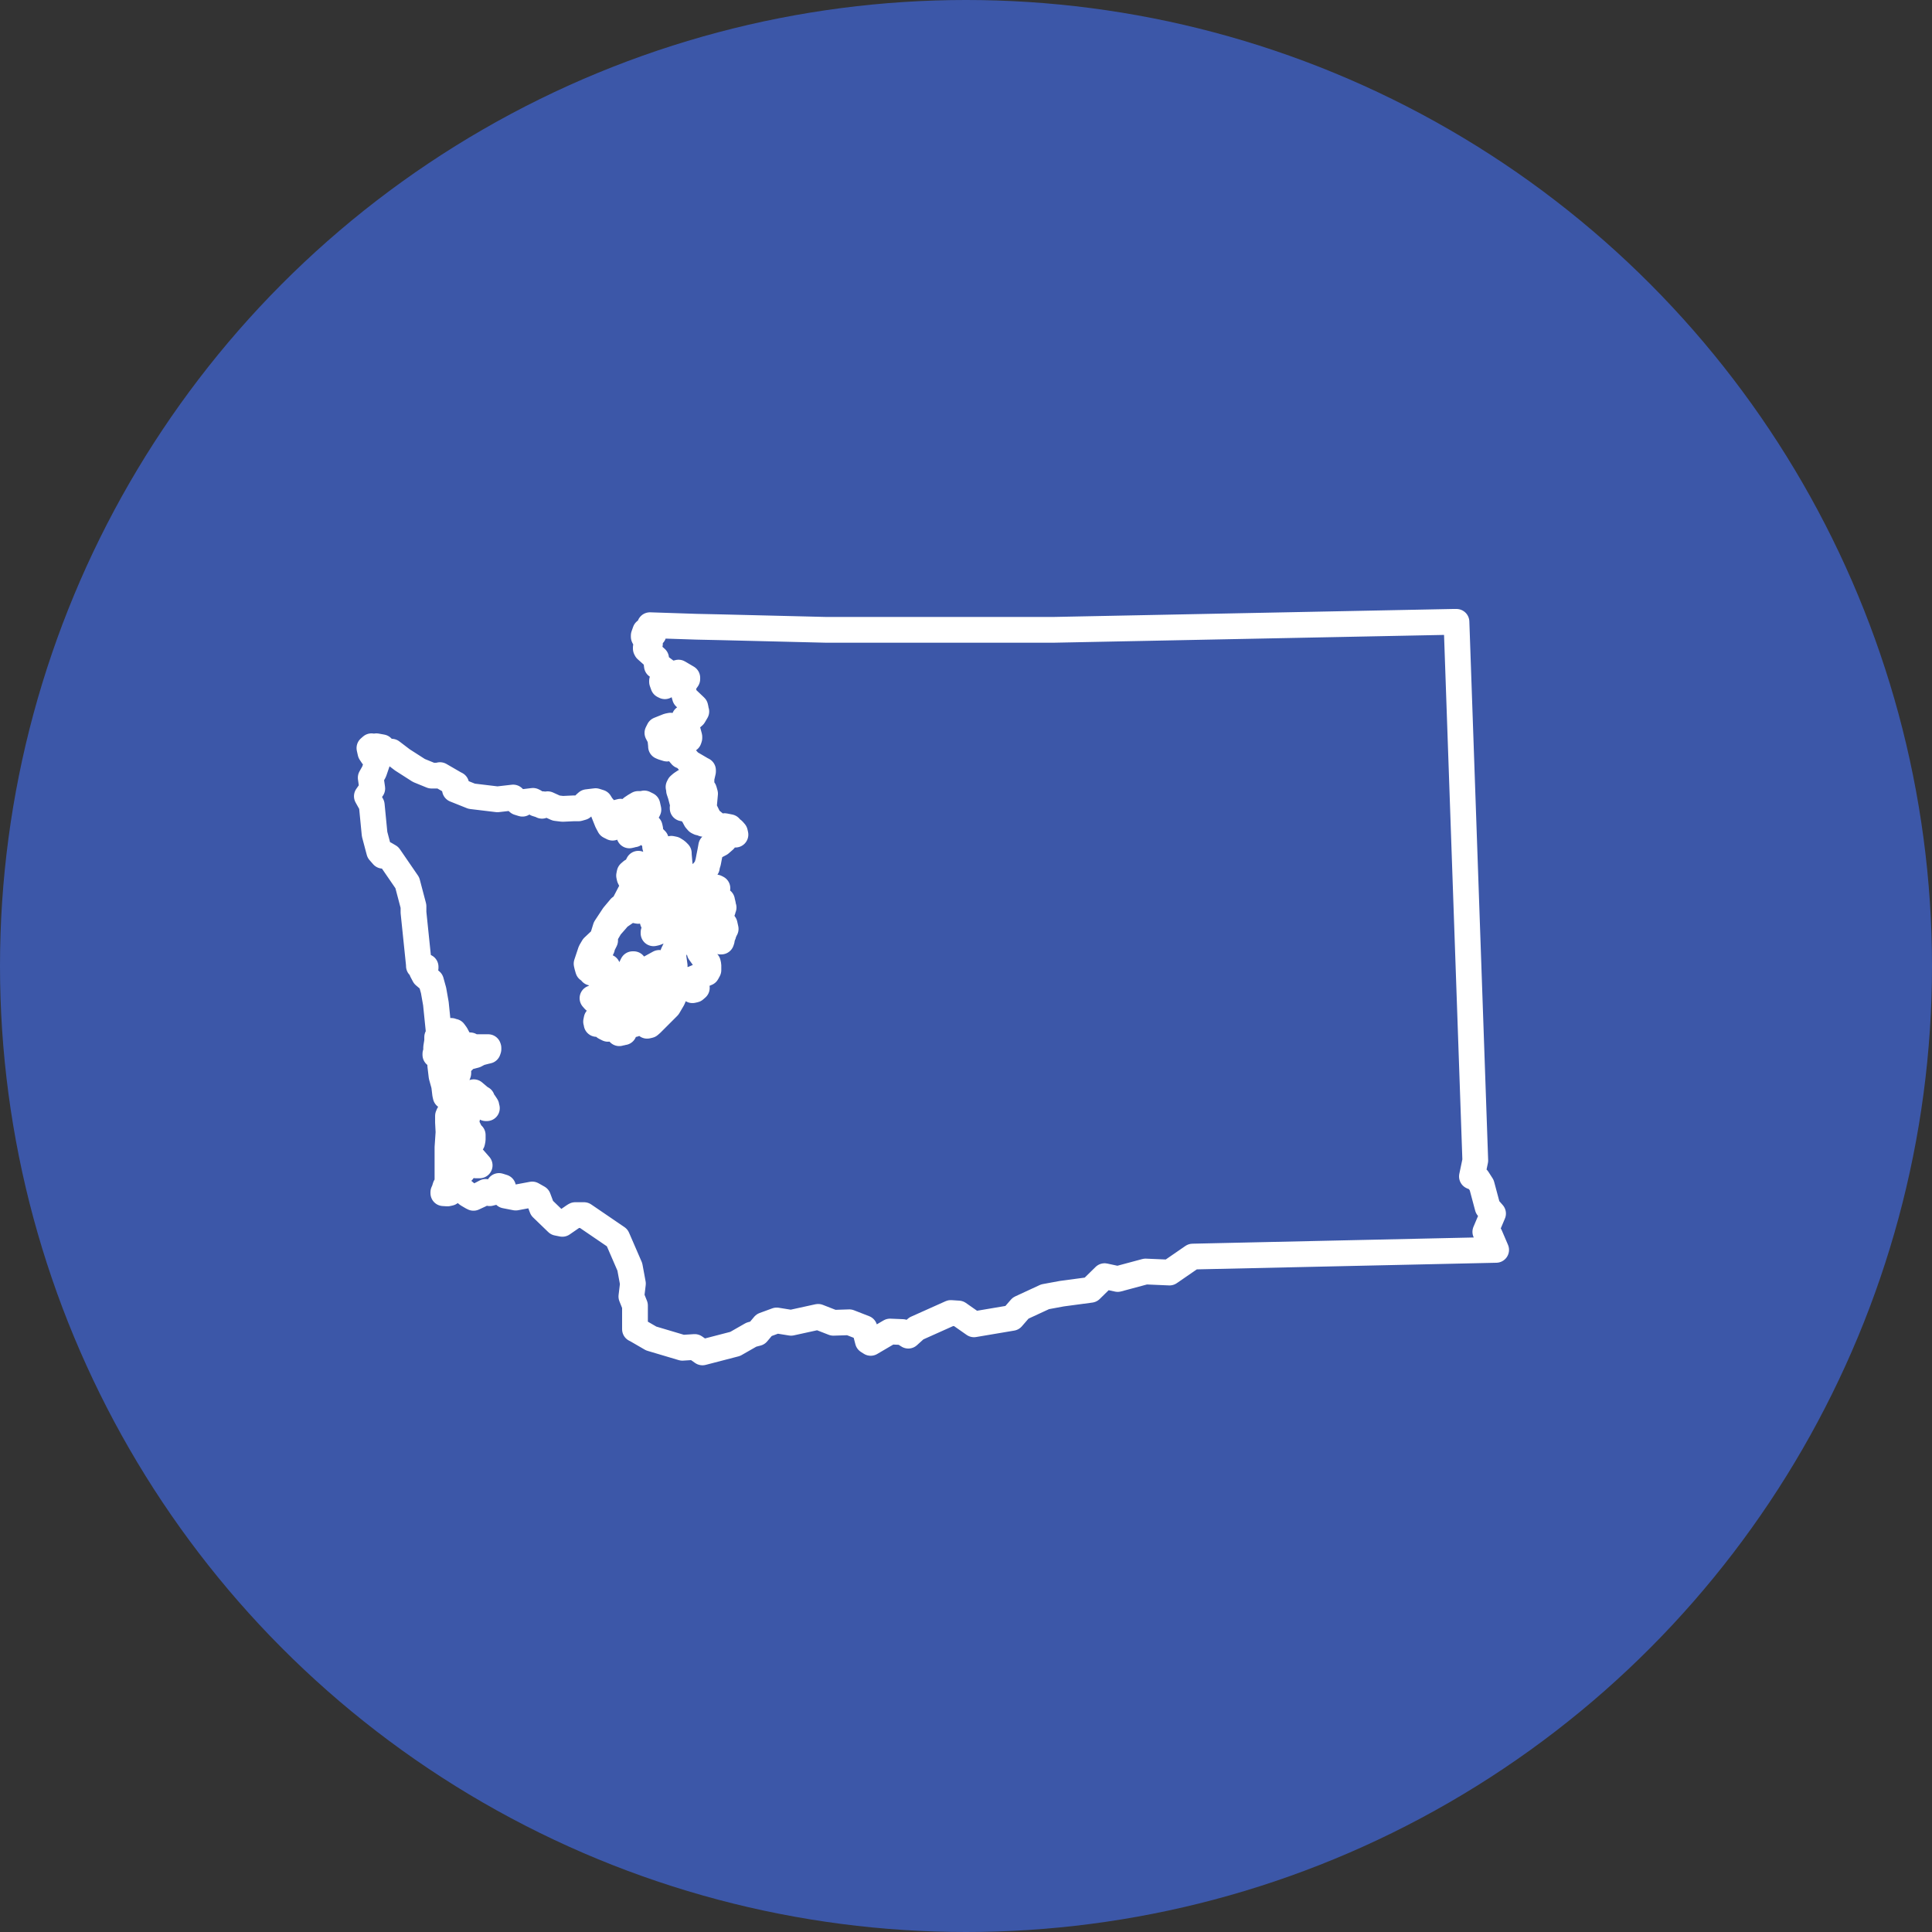 <svg viewBox="0 0 75 75" xmlns="http://www.w3.org/2000/svg"><rect x="0" y="0" width="75" height="75" fill="#333333" stroke="none"/><circle cx="37.5" cy="37.5" fill="#3c57a8" r="37.5"/><path d="m27.34 35.39.03-.06.03-.06h.04s.04-.02.04-.02l.06.03h.05s.1 0 .1 0h.05s-.01-.06-.01-.06h.04s.03-.07.03-.07v-.04s.03-.01.03-.01v-.04s-.02-.05-.02-.05l-.06-.03-.02-.09-.06-.03v-.04s-.04-.09-.04-.09v-.04s.02-.06.02-.06v-.05s.02-.06.02-.06v-.04s.03-.01.03-.01h.04s.05-.02.05-.02l.06.03-.03.06-.03.06v.04s.02.04.02.04v.05s.02.05.02.05v.04s.07.03.07.03v.05s.07.03.07.03l.06.03v.05s.02.04.02.04l.02.09v.04s.02.05.02.05h-.04s.01.06.01.06v.04s-.03.01-.03.01h-.05s-.04.02-.04.02h-.04s.01.06.01.06l-.03.06v.04s.02.05.02.05l.06.03v.04s.07.03.07.03v.04s.02.04.02.04v.05s.02.05.02.05l.06.03.02.09.02.09h-.04s.01.06.01.06l-.03.06h-.05s.02.1.02.1h-.05s.01.06.01.06v.05s-.02.06-.02.06v.04s-.02.06-.02.06h-.04s-.01-.03-.01-.03l-.06-.03v-.04s-.06.01-.06.01l-.06-.03-.02-.09v-.05s-.02-.04-.02-.04l.03-.06.03-.06v-.04s-.07-.03-.07-.03v-.04s-.07-.03-.07-.03v-.05s-.02-.05-.02-.05v-.04s-.04-.09-.04-.09v-.04s.02-.06.02-.06v-.05s.02-.06.02-.06v-.04s-.02-.05-.02-.05l-.06-.03v-.04s-.06.01-.06.01h-.04s-.04.02-.04.02h-.05s.01.06.01.06l-.06-.03v-.05zm-5.01 11.78h.34s1.29.88 1.29.88l.49 1.13.12.65-.06.5.14.35v.92s.06.03.06.03l.57.33 1.21.36.48-.03.3.21 1.27-.33.63-.36.23-.06.26-.31.49-.18.56.09 1.05-.23.59.23.62-.02.59.23.13.5.11.07.75-.44.49.02.11.07.11.07.31-.28 1.34-.6.3.02.6.42 1.48-.25.33-.38.95-.44.65-.12 1.12-.15.54-.53.51.11 1.08-.29.93.04.9-.62 11.78-.26-.24-.56-.18-.14.3-.71-.21-.24-.23-.86-.16-.25-.22-.09.13-.62-.73-20.91h-.12s-15.51.31-15.51.31h-8.85s-4.09-.1-4.09-.1l-.93-.02-1.81-.06.16.25-.02.1h-.05s-.1-.01-.1-.01l-.07-.08-.06-.03h-.04s-.06.17-.06.17v.05s.02.04.02.04l.16.06.06.03v.04s0 .1 0 .1l-.16.14v.05s.02.04.02.04l.38.34v.05s.03.24.03.24h.05s.06.02.06.02l.24.18v.04s.02.05.02.05l-.17.29v.04s.05.14.05.14l.06.03.03-.06.41-.45h.05s.04-.02.04-.02l.34.2v.05s-.17.24-.17.24v.04s.03.24.03.24l.05.18.2.19.2.19.02.09v.04s.02.05.02.05l-.1.17-.08.07h-.05s-.15 0-.15 0v-.05s-.04.06-.04.06h-.04s.02.1.02.1l.17.63v.05s-.02.06-.02.06h-.24s-.01-.03-.01-.03h-.04s-.22-.27-.22-.27l-.06-.03-.14-.16v-.05s-.1.02-.1.02l-.35.14-.03.06-.03.06.11.21.03.28v.04s.07.03.07.03l.16.05.03-.06.09-.02.18-.05.06.03v.04s.04.09.04.09l.09.17.07.08h.05s.06.02.06.02l.21.24.46.27.06.03v.05s-.06.26-.06.26v.15s-.09.07-.09.07h-.05s-.23-.12-.23-.12l-.06-.03-.06-.03-.08.07-.09.02-.12.08-.08.07-.03.06.02.09v.05s.06.18.06.18l.06.23.04.13-.02.1v.05s.11.02.11.02l.1.02.06.03.15.2.09.17.07.08.06.03.1.02.06.03.03-.06v-.04s-.05-.14-.05-.14l-.27-.27-.17-.1-.08-.12-.09-.17-.04-.13.08-.07.09-.02.03-.06.02-.1-.02-.09h.04s.14-.05.14-.05l.1.02.16.06.06.03.04.14-.05.55.21.43.49.4.09-.02.02-.1.1.02.1.02.07.08.06.04.07.08.02.09h-.05s-.16-.04-.16-.04l-.04-.14h-.04s-.05.02-.05.02l-.05.16-.04.21-.08.07-.08.07-.21.11-.1-.02h-.04s-.04.22-.04.22l-.04.2-.04.21-.05.16v.04s-.21.25-.21.25l-.08.07-.03.06.07.27v.19s.06.23.06.23v.04s-.14.14-.14.14l-.16.14-.08.07h-.04s.02.1.02.1v.04s.47.27.47.27v.05s.02.04.02.04l.03.28v.04s-.05-.03-.05-.03l-.07-.08.02-.1h-.04s-.06-.02-.06-.02l-.07.12h-.04s-.02.11-.02.11l-.02.29.05.18.14.16.06.03-.02.1-.02.1-.07.11v.05s.18.25.18.25l.14.16.02.09v.19s-.06.11-.06.11l-.61.26h-.05s.01.06.01.06v.04s.24.13.24.13v.04s.02.05.02.05l-.08.07-.09.02-.58-.38v-.04s-.06.01-.06.01v.04s.05.14.05.14v.04s0 .1 0 .1l-.06.16-.12.28-.17.29-.65.65-.08.07-.09.02-.39-.57-.02-.09h-.05s-.03.07-.03.07l-.02.49v.04s-.05-.03-.05-.03l-.09-.17-.06-.03v-.04s.03-.21.03-.21v-.04s-.11-.02-.11-.02l-.2.15.09.7h-.04s-.05.02-.05.02h-.05s-.04.02-.04.02v-.04s-.07-.23-.07-.23l-.02-.09h-.05s-.06-.02-.06-.02l-.24.21-.06-.03-.06-.03.03-.06.23-.21.03-.06v-.15s.17-.14.17-.14l.02-.1v-.05s-.02-.04-.02-.04h-.04s-.17.3-.17.3h-.05s-.04.02-.04.02h-.04s-.06-.02-.06-.02l-.02.1-.05.16h-.05s-.04.02-.04.02l-.13.08-.09.02v-.04s-.02-.05-.02-.05l.02-.1.08-.07.17-.09.07-.11.32-.23.07-.12v-.04s-.02-.04-.02-.04l-.28.03h-.15s-.25-.04-.25-.04l-.1-.02-.07-.08h.04s.12-.09.12-.09l.12-.08.1.02.06.03.02.09.06.03.14-.04.2.04h.04s-.01-.06-.01-.06l.07-.46h.05s.03-.07.03-.07l.47-.22v-.05s.03-.01.03-.01l-.04-.33.03-.06.03-.06h.04s.01.03.01.03l.15.2.02.09.07.27-.25.5v.04s.02.04.02.04l.26.42.06.03h.05s.07-.13.07-.13h.04s-.06-.04-.06-.04l-.04-.14h.04s.03-.07.03-.07l.1.02v-.04s.02-.06.02-.06l-.05-.18-.06-.03-.16-.06h-.04s-.01-.03-.01-.03l.03-.06.2-.34v-.04s.01-.1.01-.1l-.06-.03.03-.06.51-.28v.04s.06-.01.06-.01l.06.03v.04s-.02.06-.02.06l-.21.11v.05s.08.08.08.08h-.04s.01.06.01.06l-.17.09h-.04s0 .2 0 .2v.05s.02.05.02.05l.45.07.07.08.16.06v-.04s.03-.01.03-.01l.05-.16-.11-.41h.05s-.01-.06-.01-.06l.12-.27h.04s-.06-.43-.06-.43v-.05s.27-.56.27-.56l.03-.06-.06-.03-.16-.05v-.05s-.02-.05-.02-.05l-.02-.43-.06-.03h-.04s-.26.32-.26.32l-.35.14-.09.02v-.04s.02-.06.02-.06l.29-.17.03-.06-.18-.14-.06-.03-.03.06h-.04s-.06-.02-.06-.02l-.07-.27h.05s-.01-.06-.01-.06l.03-.06.03-.06.06.03.2.38.16.06.09-.02v-.05s.02-.06.02-.06l-.04-.33-.13-.5-.06-.03-.07-.08v-.05s-.02-.04-.02-.04l.03-.06.06.03.18.15.08.12h.04s.17-.3.17-.3l-.04-.13h.05s.04-.02.04-.02h.15s.07.09.07.09h.04s.07-.13.07-.13v-.04s-.13-.26-.13-.26l-.02-.09.03-.06h.04s.03-.07.03-.07l-.02-.09h-.04s-.01-.03-.01-.03l-.05-.57v-.05s-.08-.08-.08-.08l-.11-.07-.1-.02-.08.07.02.09.15.74-.03.06h-.05s-.06-.02-.06-.02v-.04s-.01-.19-.01-.19v-.05s-.07-.03-.07-.03l-.03.06-.2.15-.23.21-.21.3-.14.38v.24s-.07.22-.07.22l-.03.06-.25.16-.1-.02-.11-.07-.09.02-.45.31-.11.13-.22.25-.2.34v.19s-.03.06-.03.06l-.03.06-.14.04-.03.06.11.07-.03.06h-.04s-.1 0-.1 0l-.03.06-.09.22-.1.17.04.14.42.13.14-.04.02.09h-.04s-.04.02-.04.02h-.24s-.22-.07-.22-.07l-.03.06-.07.12v-.05s-.13-.07-.13-.07l-.04-.14-.02-.09.16-.48.1-.17.35-.33.13-.42.31-.47.26-.31.09-.02.03-.06.35-.67.02-.1-.02-.09-.11-.21-.02-.09.02-.1.08-.07v.04s.09.12.09.12v.04s.07.03.07.03l.07-.46.03-.06.06.03.04.14v.15s-.07.69-.07.69l-.13.23-.03.06v.15s.05.03.05.03h.05s.14-.05.14-.05l.08-.07-.07-.27.11-.13.12-.27.02-.3.17-.09.11-.13v-.15s.08-.12.08-.12l.1.02.1.02h.04s.08-.08.08-.08v-.04s-.08-.08-.08-.08l-.06-.03-.07-.08.03-.06-.06-.03h-.05s-.07-.07-.07-.07l-.04-.14v-.05s0-.1 0-.1l.03-.06v-.04s-.08-.08-.08-.08l-.06-.03-.06-.03-.02-.09-.02-.09.02-.1-.02-.09-.07-.08-.07-.08-.13-.11-.07-.08-.02-.09h.04s.12-.09.12-.09l.12-.08.03-.06-.02-.09-.02-.09-.06-.03-.06-.03-.09.02h-.15s-.12.07-.12.07l-.12.08-.11.12-.07.11.02.09.02.09.13.11.17.1v.05s.04.09.04.09l-.07.11-.05.16h-.05s-.04.02-.04.02l-.09.02v-.04s-.02-.05-.02-.05l.07-.11.03-.06.02-.1v-.05s-.31-.21-.31-.21l-.06-.03.02-.1-.02-.09v-.05s-.07-.03-.07-.03l-.27.07-.09.02h-.05s.01.06.01.06v.05s.04.09.04.09l.04.13v.05s.04.09.04.09l-.03.06-.06-.03-.06-.03-.09-.17-.14-.35v-.19s-.07-.08-.07-.08l-.08-.13-.16-.05-.33.04-.08.07-.11.13-.14.04h-.19s-.43.02-.43.02l-.25-.03-.33-.15-.09.02-.1-.02-.03.06-.06-.03-.16-.05-.07-.08-.06-.03-.33.04-.08.07-.16-.05-.2-.19-.61.07-1-.12-.65-.26-.02-.09.07-.11-.06-.03-.57-.33-.09.02h-.24s-.49-.2-.49-.2l-.64-.41-.42-.32-.14.04-.1-.02h-.04s-.01-.03-.01-.03h-.05s-.01-.03-.01-.03l-.02-.09v-.04s-.22-.04-.22-.04l-.09.02-.1-.02-.08.07.02.09.02.09.08.12.11.07.08.12v.05s-.13.38-.13.38l-.13.23.06.42-.21.3.19.34.11 1.13.18.68.14.16.08-.07.17.1.7 1.02.24.91v.24s.21 2.03.21 2.03v.05s.1-.02.1-.02l.1.02.06.03v.04s-.03.01-.03.01h-.05s-.04.02-.04.02l-.02.1.09.17.13.11.13.11.1.36.09.51.12 1.18-.07.12v.15s-.04.25-.04.25v.15s-.03.1-.03.1v.04s.06-.01.06-.01l.09-.02.03-.06.08-.07.03-.06v-.04s0-.1 0-.1v-.19s-.05-.18-.05-.18l.02-.1h.04s.03-.07.03-.07h.15s.14-.03.14-.03l.06.03h.04s.08.11.08.11l.09.17.15.2v.04s.06-.01.06-.01l.1.02h.15s.01.05.01.05v.04s.1-.02.1-.02h.24s.3 0 .3 0h.05s.01.03.01.03v.05s-.02.06-.02.06l-.09.02-.23.06-.17.09-.23.06-.09.02h-.05s-.04.02-.04.02l-.03.06h-.04s.01.06.01.06l-.08.07-.14.04-.06-.03-.09.02h-.05s.02.1.02.1l-.03.06v.04s.06-.01.06-.01h.05s.01.03.01.03h.04s.01.03.01.03l.07.08v.05s-.02.06-.02.06l-.03.06h-.05s-.06-.02-.06-.02v-.04s-.08-.08-.08-.08l-.09.02v-.05s-.06.01-.06.01v-.15s-.04-.18-.04-.18l-.05-.18v-.05s-.06.01-.06.01h-.05s-.04.02-.04.02l-.03.06h-.05s.01.06.01.06v.15s.05.42.05.42l.1.36.04.33.02.09.06.03.17.1.2.04.11.07.1.02h.05s-.04-.15-.04-.15l.02-.1v-.04s.03-.01.03-.01h.04s.01.03.01.03l.06.03.1.02h.04s.08-.08.08-.08l.03-.06.03-.06.13.11.13.11.06.03v.04s.09.12.09.12l.08.12v.05s.02.04.02.04h-.04s-.01-.03-.01-.03h-.04s-.02-.08-.02-.08l-.06-.03v-.05s-.16 0-.16 0h-.05s-.09.04-.09.04l-.08.07-.09.02-.03.06h-.05s-.02.11-.02.11l-.03.06-.02.1.02.09v.04s-.03.01-.03.01l-.06-.03h-.04s.01.06.01.06l.3.6h.04s0 .18 0 .18l-.02.1h-.05s-.09.04-.09.04h-.04s-.07.13-.07.13l-.02.1v.04s.13.07.13.07l.15.2.21.24.07.08h-.05s-.1 0-.1 0l-.11-.07-.07-.08-.07-.08h-.04s-.03.07-.03.07l-.07.11-.09.22-.03.06h-.15s-.16-.06-.16-.06v-.04s-.02-.77-.02-.77v-.87s-.01-.09-.01-.09l-.05-.18v-.05s-.02-.04-.02-.04l.03-.06-.06-.03h-.04s-.01-.03-.01-.03h-.05s-.03.07-.03.07v.05s0 .15 0 .15v.05s.02.38.02.38l-.04.59v1.41s-.08.11-.08.11l-.05.16-.03.06v.04s.16.01.16.01l.09-.02.03-.06v-.04s-.02-.04-.02-.04v-.05s.03-.01.03-.01l.08-.07.06.03h.04s.06.02.06.02l.06.03.17.1.18.15.17.1.06.03.26-.12.21-.11.1.02.06.03.32-.08.04-.2.16.05.08.32.41.08.64-.12.23.13.15.4.59.57.2.04.45-.31z" fill="none" stroke="#fff" stroke-linecap="round" stroke-linejoin="round"/></svg>